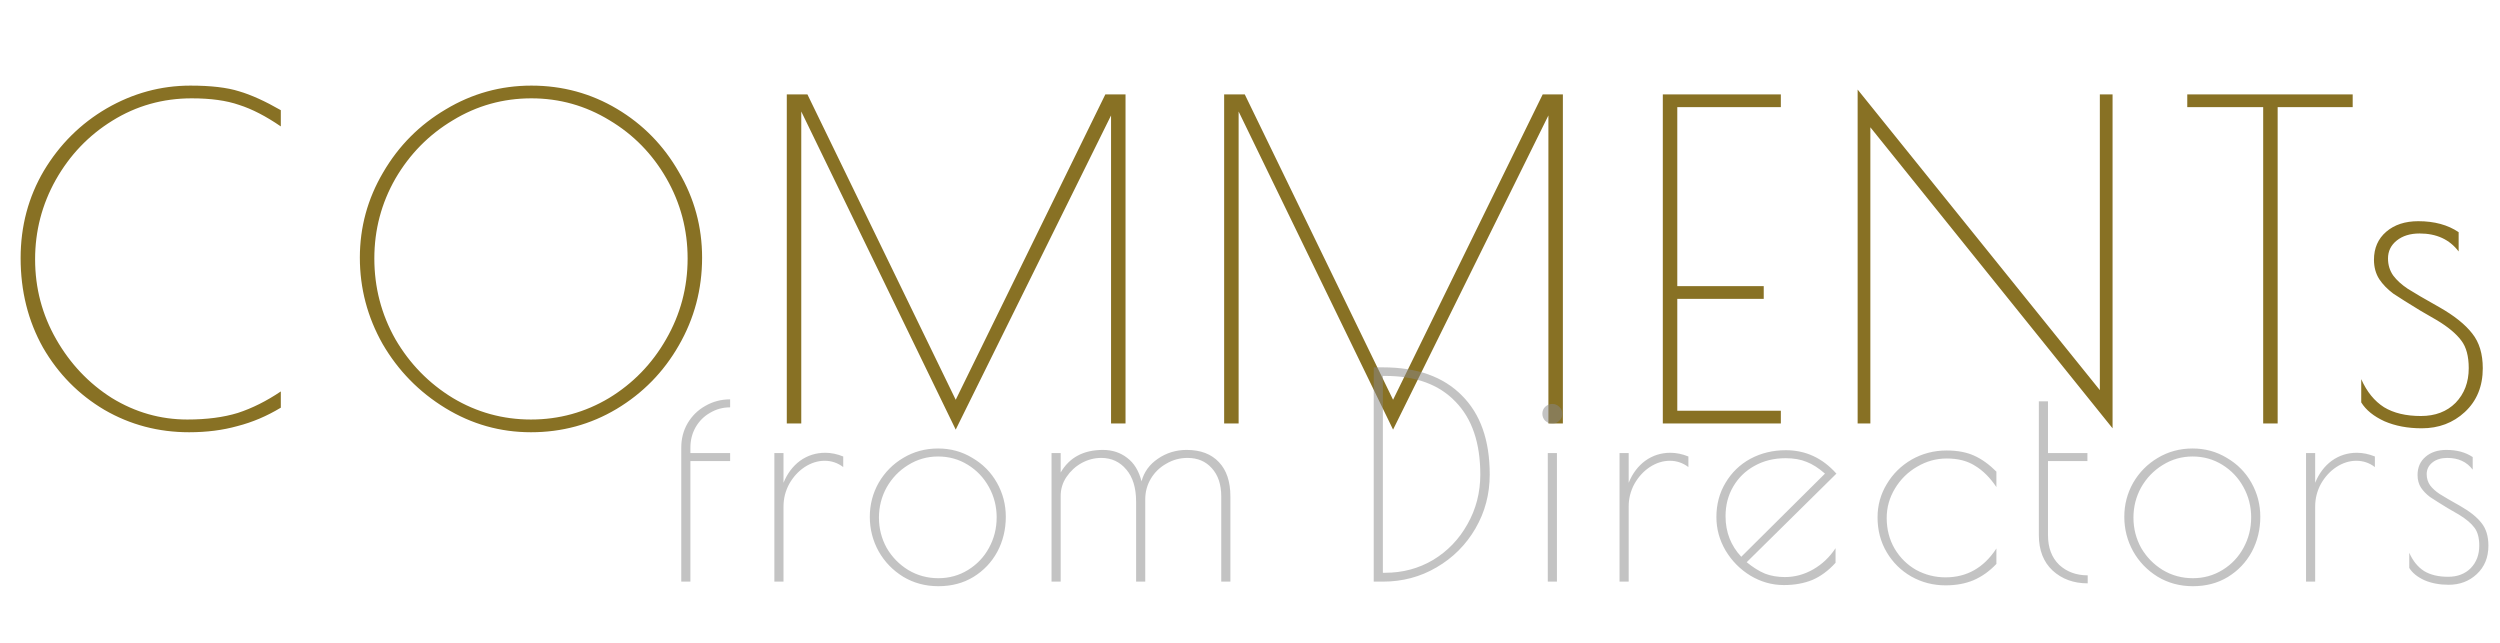 <svg width="490" height="126" viewBox="0 0 490 126" fill="none" xmlns="http://www.w3.org/2000/svg">
<path d="M37.066 84.72C31.046 84.72 25.513 83.258 20.468 80.334C15.423 77.353 11.409 73.282 8.428 68.122C5.504 62.905 4.042 57.057 4.042 50.578C4.042 44.329 5.561 38.624 8.6 33.464C11.696 28.304 15.795 24.233 20.898 21.252C26.058 18.271 31.533 16.78 37.324 16.78C41.337 16.78 44.519 17.153 46.87 17.898C49.221 18.586 51.944 19.819 55.04 21.596V24.778C52.116 22.771 49.393 21.367 46.87 20.564C44.405 19.704 41.309 19.274 37.582 19.274C31.906 19.274 26.717 20.736 22.016 23.66C17.372 26.527 13.674 30.397 10.922 35.27C8.227 40.086 6.88 45.275 6.88 50.836C6.88 56.455 8.256 61.672 11.008 66.488C13.76 71.304 17.401 75.145 21.93 78.012C26.517 80.821 31.447 82.226 36.722 82.226C40.506 82.226 43.803 81.796 46.612 80.936C49.421 80.019 52.231 78.614 55.04 76.722V79.904C52.288 81.567 49.45 82.771 46.526 83.516C43.659 84.319 40.506 84.72 37.066 84.72ZM104.071 84.72C98.051 84.72 92.461 83.143 87.301 79.99C82.141 76.837 78.041 72.651 75.003 67.434C72.021 62.159 70.531 56.512 70.531 50.492C70.531 44.529 72.05 38.968 75.089 33.808C78.127 28.591 82.227 24.463 87.387 21.424C92.547 18.328 98.137 16.78 104.157 16.78C110.234 16.78 115.824 18.299 120.927 21.338C126.029 24.377 130.071 28.505 133.053 33.722C136.091 38.882 137.611 44.472 137.611 50.492C137.611 56.684 136.091 62.417 133.053 67.692C130.071 72.909 126.001 77.066 120.841 80.162C115.738 83.201 110.148 84.72 104.071 84.72ZM104.071 82.226C109.575 82.226 114.677 80.821 119.379 78.012C124.08 75.145 127.807 71.304 130.559 66.488C133.368 61.615 134.773 56.34 134.773 50.664C134.773 45.045 133.397 39.828 130.645 35.012C127.893 30.196 124.166 26.383 119.465 23.574C114.763 20.707 109.661 19.274 104.157 19.274C98.595 19.274 93.464 20.707 88.763 23.574C84.061 26.383 80.306 30.196 77.497 35.012C74.745 39.828 73.369 45.045 73.369 50.664C73.369 56.34 74.745 61.615 77.497 66.488C80.306 71.304 84.061 75.145 88.763 78.012C93.464 80.821 98.567 82.226 104.071 82.226ZM220.603 18.5V83H217.765V22.628L187.321 84.204L157.049 21.854V83H154.211V18.5H158.253L187.321 78.356L216.647 18.5H220.603ZM306.324 18.5V83H303.486V22.628L273.042 84.204L242.77 21.854V83H239.932V18.5H243.974L273.042 78.356L302.368 18.5H306.324ZM325.911 18.5H349.045V20.994H328.749V56.082H345.691V58.576H328.749V80.506H349.045V83H325.911V18.5ZM366.591 24.95V83H364.097V17.554L411.569 76.464V18.5H414.063V83.946L366.591 24.95ZM443.583 20.994H428.705V18.5H461.127V20.994H446.421V83H443.583V20.994ZM474.67 83.946C471.918 83.946 469.482 83.487 467.36 82.57C465.239 81.595 463.72 80.363 462.802 78.872V74.314C463.892 76.779 465.382 78.614 467.274 79.818C469.166 80.965 471.574 81.538 474.498 81.538C477.308 81.538 479.572 80.678 481.292 78.958C483.012 77.181 483.872 74.916 483.872 72.164C483.872 69.813 483.385 68.007 482.41 66.746C481.436 65.427 479.859 64.109 477.68 62.79L474.412 60.898C472.062 59.465 470.284 58.347 469.08 57.544C467.934 56.684 467.016 55.738 466.328 54.706C465.64 53.617 465.296 52.355 465.296 50.922C465.296 48.629 466.099 46.794 467.704 45.418C469.31 44.042 471.402 43.354 473.982 43.354C477.136 43.354 479.773 44.071 481.894 45.504V49.288C480.117 46.937 477.566 45.762 474.24 45.762C472.406 45.762 470.915 46.221 469.768 47.138C468.622 48.055 468.048 49.231 468.048 50.664C468.048 51.925 468.392 53.043 469.08 54.018C469.768 54.935 470.714 55.795 471.918 56.598C473.18 57.401 475.244 58.605 478.11 60.21C481.034 61.873 483.184 63.593 484.56 65.37C485.936 67.09 486.624 69.355 486.624 72.164C486.624 75.719 485.449 78.585 483.098 80.764C480.805 82.885 477.996 83.946 474.67 83.946Z" fill="#887124"/>
<path opacity="0.5" d="M143.104 79.84C141.685 79.84 140.379 80.195 139.184 80.904C137.989 81.576 137.037 82.528 136.328 83.76C135.656 84.955 135.32 86.28 135.32 87.736V88.8H143.104V90.368H135.32V114H133.528V87.736C133.528 85.981 133.939 84.395 134.76 82.976C135.619 81.52 136.776 80.381 138.232 79.56C139.725 78.701 141.349 78.272 143.104 78.272V79.84ZM151.776 88.8H153.568V94.624C154.315 92.795 155.397 91.357 156.816 90.312C158.272 89.267 159.915 88.744 161.744 88.744C162.901 88.744 164.077 88.987 165.272 89.472V91.544C164.189 90.723 162.976 90.312 161.632 90.312C160.288 90.312 158.981 90.723 157.712 91.544C156.48 92.365 155.472 93.467 154.688 94.848C153.941 96.229 153.568 97.704 153.568 99.272V114H151.776V88.8ZM183.922 114.896C181.384 114.896 179.088 114.28 177.034 113.048C174.981 111.779 173.376 110.117 172.218 108.064C171.061 105.973 170.482 103.715 170.482 101.288C170.482 98.899 171.061 96.677 172.218 94.624C173.413 92.571 175.018 90.947 177.034 89.752C179.088 88.52 181.365 87.904 183.866 87.904C186.33 87.904 188.57 88.52 190.586 89.752C192.64 90.947 194.245 92.571 195.402 94.624C196.56 96.677 197.138 98.899 197.138 101.288C197.138 103.789 196.578 106.085 195.458 108.176C194.338 110.229 192.77 111.872 190.754 113.104C188.776 114.299 186.498 114.896 183.922 114.896ZM183.922 113.328C186.05 113.328 187.992 112.787 189.746 111.704C191.501 110.621 192.864 109.184 193.834 107.392C194.842 105.563 195.346 103.565 195.346 101.4C195.346 99.272 194.842 97.293 193.834 95.464C192.826 93.635 191.445 92.179 189.69 91.096C187.936 90.013 185.994 89.472 183.866 89.472C181.738 89.472 179.778 90.032 177.986 91.152C176.232 92.235 174.832 93.691 173.786 95.52C172.778 97.349 172.274 99.328 172.274 101.456C172.274 103.584 172.778 105.563 173.786 107.392C174.832 109.184 176.232 110.621 177.986 111.704C179.778 112.787 181.757 113.328 183.922 113.328ZM206.101 88.8H207.893V92.608C209.61 89.659 212.373 88.184 216.181 88.184C218.01 88.184 219.597 88.707 220.941 89.752C222.285 90.76 223.218 92.291 223.741 94.344C224.226 92.515 225.29 91.04 226.933 89.92C228.613 88.763 230.498 88.184 232.589 88.184C235.314 88.184 237.423 88.987 238.917 90.592C240.41 92.16 241.157 94.4 241.157 97.312V114H239.365V97.312C239.365 94.96 238.749 93.112 237.517 91.768C236.322 90.424 234.735 89.752 232.757 89.752C231.263 89.752 229.882 90.125 228.613 90.872C227.343 91.581 226.335 92.552 225.589 93.784C224.842 95.016 224.469 96.379 224.469 97.872V114H222.677V98.32C222.677 95.632 222.042 93.541 220.773 92.048C219.503 90.517 217.861 89.752 215.845 89.752C214.501 89.752 213.213 90.088 211.981 90.76C210.786 91.432 209.797 92.347 209.013 93.504C208.266 94.624 207.893 95.856 207.893 97.2V114H206.101V88.8ZM269.251 72H271.043C277.725 72 282.877 73.829 286.499 77.488C290.157 81.109 291.987 86.28 291.987 93C291.987 96.845 291.053 100.373 289.187 103.584C287.32 106.795 284.781 109.333 281.571 111.2C278.397 113.067 274.888 114 271.043 114H269.251V72ZM271.491 112.264C274.925 112.264 278.061 111.424 280.899 109.744C283.736 108.027 285.976 105.693 287.619 102.744C289.299 99.795 290.139 96.547 290.139 93C290.139 86.803 288.515 82.043 285.267 78.72C282.056 75.36 277.464 73.68 271.491 73.68H271.043V112.264H271.491ZM304.263 83.032C303.741 83.032 303.274 82.845 302.863 82.472C302.49 82.099 302.303 81.632 302.303 81.072C302.303 80.549 302.49 80.101 302.863 79.728C303.274 79.355 303.741 79.168 304.263 79.168C304.786 79.168 305.234 79.355 305.607 79.728C306.018 80.101 306.223 80.549 306.223 81.072C306.223 81.632 306.018 82.099 305.607 82.472C305.234 82.845 304.786 83.032 304.263 83.032ZM303.367 88.8H305.159V114H303.367V88.8ZM317.429 88.8H319.221V94.624C319.968 92.795 321.05 91.357 322.469 90.312C323.925 89.267 325.568 88.744 327.397 88.744C328.554 88.744 329.73 88.987 330.925 89.472V91.544C329.842 90.723 328.629 90.312 327.285 90.312C325.941 90.312 324.634 90.723 323.365 91.544C322.133 92.365 321.125 93.467 320.341 94.848C319.594 96.229 319.221 97.704 319.221 99.272V114H317.429V88.8ZM349.855 113.104C351.796 113.104 353.644 112.6 355.399 111.592C357.154 110.584 358.61 109.203 359.767 107.448V110.304C358.386 111.835 356.874 112.955 355.231 113.664C353.588 114.336 351.722 114.672 349.631 114.672C347.316 114.672 345.132 114.056 343.079 112.824C341.063 111.592 339.439 109.949 338.207 107.896C337.012 105.843 336.415 103.659 336.415 101.344C336.415 98.843 337.012 96.603 338.207 94.624C339.402 92.608 341.026 91.04 343.079 89.92C345.17 88.8 347.484 88.24 350.023 88.24C353.906 88.24 357.21 89.771 359.935 92.832L342.351 110.192C343.583 111.2 344.778 111.947 345.935 112.432C347.092 112.88 348.399 113.104 349.855 113.104ZM338.207 101.176C338.207 104.275 339.234 106.925 341.287 109.128L357.695 92.832C356.463 91.749 355.268 90.984 354.111 90.536C352.954 90.051 351.572 89.808 349.967 89.808C347.69 89.808 345.655 90.312 343.863 91.32C342.108 92.291 340.727 93.635 339.719 95.352C338.711 97.069 338.207 99.011 338.207 101.176ZM381.328 114.728C378.902 114.728 376.662 114.149 374.608 112.992C372.592 111.835 370.987 110.248 369.792 108.232C368.598 106.216 368 103.939 368 101.4C368 99.048 368.598 96.883 369.792 94.904C370.987 92.888 372.611 91.283 374.664 90.088C376.755 88.893 379.051 88.296 381.552 88.296C383.643 88.296 385.435 88.632 386.928 89.304C388.422 89.976 389.878 91.021 391.296 92.44V95.464C390.064 93.635 388.683 92.253 387.152 91.32C385.659 90.349 383.792 89.864 381.552 89.864C379.499 89.864 377.558 90.405 375.728 91.488C373.936 92.533 372.499 93.952 371.416 95.744C370.334 97.536 369.792 99.459 369.792 101.512C369.792 103.752 370.315 105.768 371.36 107.56C372.406 109.315 373.806 110.696 375.56 111.704C377.352 112.675 379.275 113.16 381.328 113.16C385.51 113.16 388.832 111.275 391.296 107.504V110.528C389.952 111.947 388.459 113.011 386.816 113.72C385.211 114.392 383.382 114.728 381.328 114.728ZM409.189 114.336C406.427 114.336 404.131 113.496 402.301 111.816C400.509 110.136 399.613 107.821 399.613 104.872V78.664H401.405V88.8H409.133V90.368H401.405V104.872C401.405 107.336 402.133 109.277 403.589 110.696C405.083 112.077 406.949 112.768 409.189 112.768V114.336ZM429.804 114.896C427.265 114.896 424.969 114.28 422.916 113.048C420.863 111.779 419.257 110.117 418.1 108.064C416.943 105.973 416.364 103.715 416.364 101.288C416.364 98.899 416.943 96.677 418.1 94.624C419.295 92.571 420.9 90.947 422.916 89.752C424.969 88.52 427.247 87.904 429.748 87.904C432.212 87.904 434.452 88.52 436.468 89.752C438.521 90.947 440.127 92.571 441.284 94.624C442.441 96.677 443.02 98.899 443.02 101.288C443.02 103.789 442.46 106.085 441.34 108.176C440.22 110.229 438.652 111.872 436.636 113.104C434.657 114.299 432.38 114.896 429.804 114.896ZM429.804 113.328C431.932 113.328 433.873 112.787 435.628 111.704C437.383 110.621 438.745 109.184 439.716 107.392C440.724 105.563 441.228 103.565 441.228 101.4C441.228 99.272 440.724 97.293 439.716 95.464C438.708 93.635 437.327 92.179 435.572 91.096C433.817 90.013 431.876 89.472 429.748 89.472C427.62 89.472 425.66 90.032 423.868 91.152C422.113 92.235 420.713 93.691 419.668 95.52C418.66 97.349 418.156 99.328 418.156 101.456C418.156 103.584 418.66 105.563 419.668 107.392C420.713 109.184 422.113 110.621 423.868 111.704C425.66 112.787 427.639 113.328 429.804 113.328ZM451.982 88.8H453.774V94.624C454.521 92.795 455.603 91.357 457.022 90.312C458.478 89.267 460.121 88.744 461.95 88.744C463.107 88.744 464.283 88.987 465.478 89.472V91.544C464.395 90.723 463.182 90.312 461.838 90.312C460.494 90.312 459.187 90.723 457.918 91.544C456.686 92.365 455.678 93.467 454.894 94.848C454.147 96.229 453.774 97.704 453.774 99.272V114H451.982V88.8ZM479.944 114.616C478.152 114.616 476.565 114.317 475.184 113.72C473.802 113.085 472.813 112.283 472.216 111.312V108.344C472.925 109.949 473.896 111.144 475.128 111.928C476.36 112.675 477.928 113.048 479.832 113.048C481.661 113.048 483.136 112.488 484.256 111.368C485.376 110.211 485.936 108.736 485.936 106.944C485.936 105.413 485.618 104.237 484.984 103.416C484.349 102.557 483.322 101.699 481.904 100.84L479.776 99.608C478.245 98.675 477.088 97.947 476.304 97.424C475.557 96.864 474.96 96.248 474.512 95.576C474.064 94.867 473.84 94.045 473.84 93.112C473.84 91.619 474.362 90.424 475.408 89.528C476.453 88.632 477.816 88.184 479.496 88.184C481.549 88.184 483.266 88.651 484.648 89.584V92.048C483.49 90.517 481.829 89.752 479.664 89.752C478.469 89.752 477.498 90.051 476.752 90.648C476.005 91.245 475.632 92.011 475.632 92.944C475.632 93.765 475.856 94.493 476.304 95.128C476.752 95.725 477.368 96.285 478.152 96.808C478.973 97.331 480.317 98.115 482.184 99.16C484.088 100.243 485.488 101.363 486.384 102.52C487.28 103.64 487.728 105.115 487.728 106.944C487.728 109.259 486.962 111.125 485.432 112.544C483.938 113.925 482.109 114.616 479.944 114.616Z" fill="#888888"/>
</svg>
